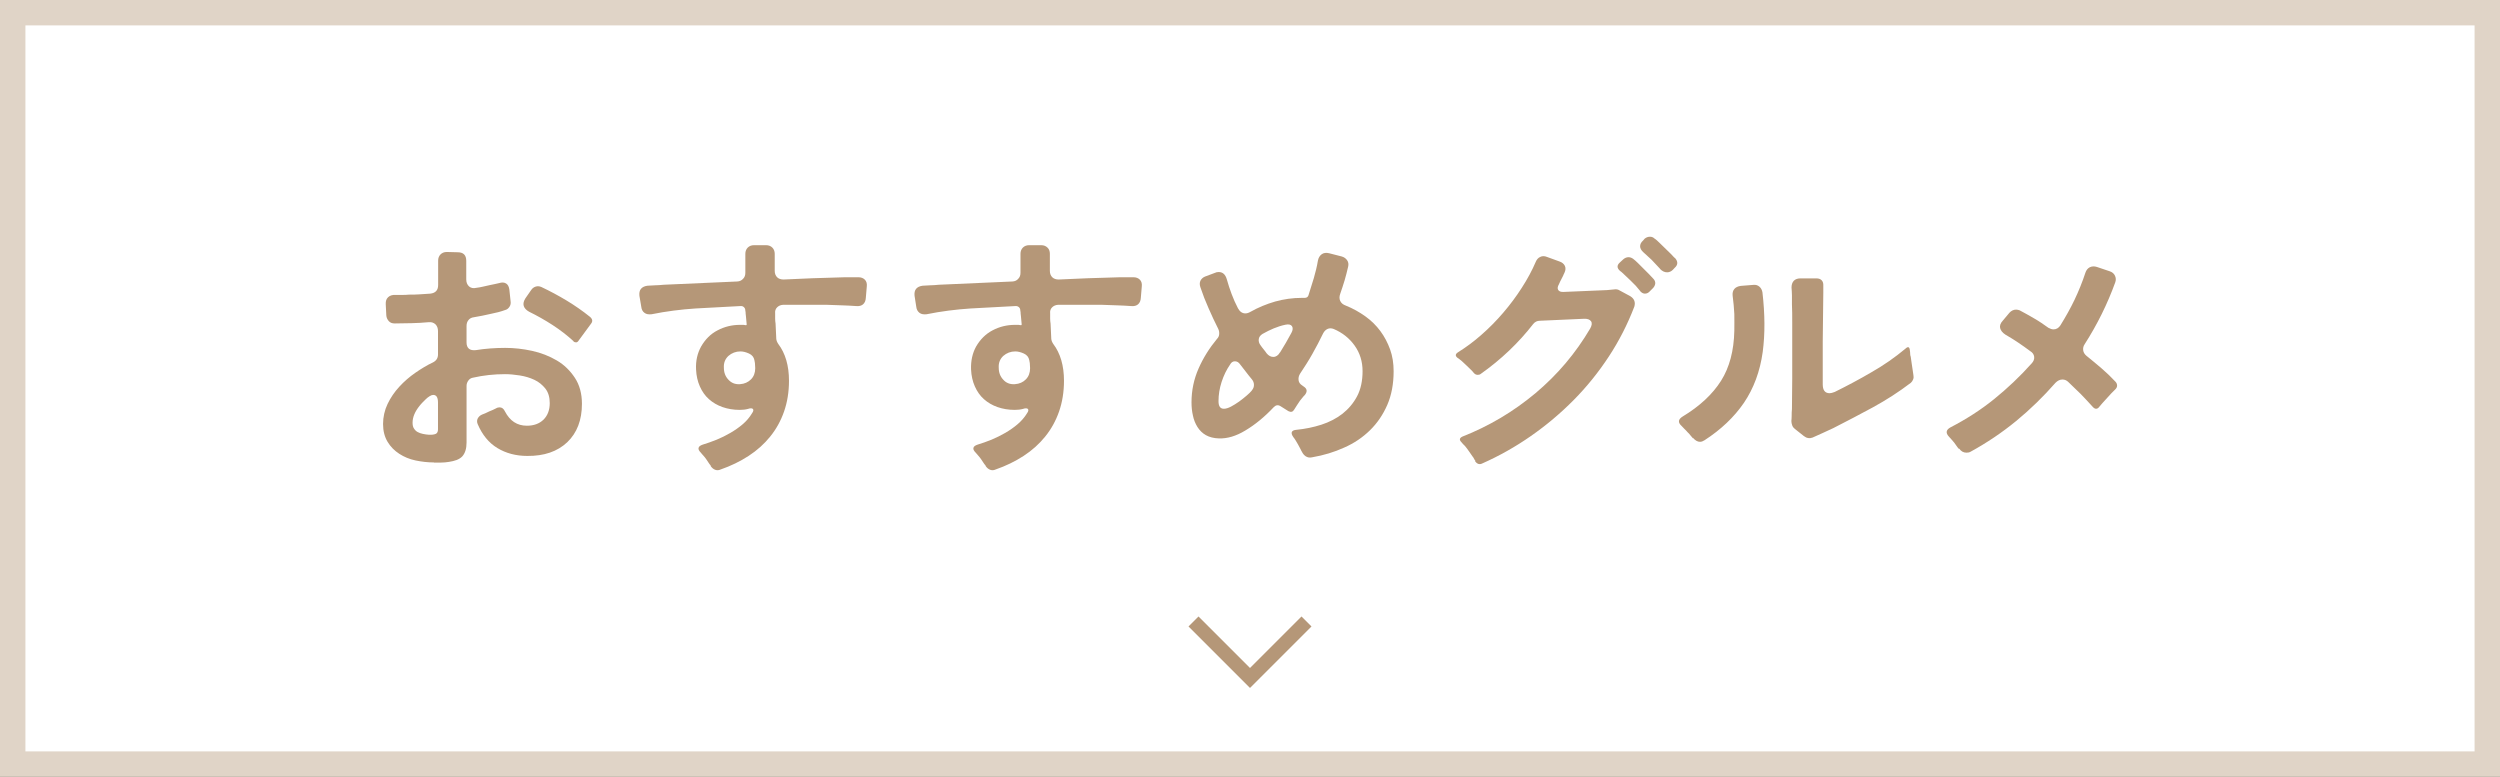 <?xml version="1.0" encoding="UTF-8"?>
<svg id="_レイヤー_2" data-name="レイヤー_2" xmlns="http://www.w3.org/2000/svg" width="177" height="55" viewBox="0 0 177 55">
  <rect x="0" y="0" width="177" height="55" fill="#333333" stroke="none"/>
  <defs>
    <style>
      .cls-1 {
        fill: none;
        stroke: #b59778;
        stroke-miterlimit: 10;
      }

      .cls-2 {
        fill: #fff;
      }

      .cls-3 {
        fill: #e0d4c7;
      }

      .cls-4 {
        fill: #b59778;
      }
    </style>
  </defs>
  <g id="image">
    <g>
      <g>
        <rect class="cls-2" x=".9" y=".9" width="175.2" height="53.2"/>
        <path class="cls-3" d="M175.2,1.8v51.4H1.8V1.8h173.4M177,0H0v55h177V0h0Z"/>
      </g>
      <g>
        <path class="cls-4" d="M30.71,32.74c-.43,0-.86-.05-1.29-.14s-.81-.25-1.15-.47c-.34-.22-.62-.5-.83-.85-.21-.35-.32-.77-.32-1.26s.11-.98.32-1.42.49-.85.83-1.22c.34-.37.72-.7,1.14-.99.42-.29.83-.54,1.24-.73.24-.12.36-.31.36-.56v-1.66c0-.2-.06-.36-.18-.48-.12-.11-.28-.17-.47-.15-.41.04-.81.06-1.21.07-.4.01-.81.02-1.21.02-.17,0-.31-.05-.41-.16s-.17-.25-.18-.41l-.04-.79c-.01-.22.04-.38.17-.5s.3-.17.51-.16h.46c.16,0,.33,0,.5-.02.24,0,.49,0,.74-.02.25-.01.51-.03.77-.05.37-.04.56-.24.56-.61v-1.73c0-.18.06-.33.17-.44.11-.11.26-.17.44-.17l.77.02c.41,0,.61.2.61.61v1.31c0,.22.07.38.2.5.13.11.3.15.5.1.17-.02.33-.05.5-.09.16-.04.33-.07.49-.11.12-.02.23-.05.34-.07.11-.02.21-.05.31-.07.19-.06.35-.05.48.03.13.08.2.22.23.42l.09.85c.02.13,0,.26-.08.38s-.18.2-.31.23c-.3.11-.64.2-1.01.27-.2.05-.41.09-.6.13-.2.04-.4.07-.6.11-.17.02-.3.09-.39.21-.09.11-.13.25-.13.41v1.17c0,.2.06.35.17.44s.27.12.48.1c.68-.11,1.38-.16,2.09-.16.62,0,1.26.07,1.9.21.64.14,1.22.37,1.75.68s.95.73,1.28,1.23.5,1.12.5,1.84c0,1.15-.35,2.06-1.04,2.72-.7.66-1.64.98-2.83.97-.8,0-1.51-.19-2.12-.56-.61-.37-1.07-.94-1.39-1.69-.06-.14-.06-.28,0-.4.07-.13.17-.22.31-.28.14-.05.31-.12.5-.22.18-.07.34-.14.49-.22.08-.05.17-.07.25-.07.17,0,.29.1.38.29.35.67.86,1.01,1.55,1.01.49,0,.88-.14,1.18-.43.29-.29.44-.68.44-1.17,0-.42-.1-.76-.31-1.03-.21-.26-.46-.47-.78-.62-.32-.15-.66-.25-1.04-.31s-.72-.09-1.04-.09c-.77,0-1.52.08-2.27.25-.13.02-.24.09-.32.2-.08.11-.13.23-.13.38v4.01c0,.43-.1.76-.31.99-.11.11-.24.19-.4.25s-.34.1-.53.13c-.19.03-.38.05-.57.05-.19,0-.35,0-.5,0ZM30.37,30.78c.2.01.37-.01.5-.07.1-.06.14-.17.14-.32v-1.89c0-.36-.11-.54-.34-.54-.07,0-.16.03-.25.09-.1.06-.19.13-.28.22-.09.08-.17.17-.25.25-.08.08-.14.16-.19.22-.32.4-.49.79-.49,1.19,0,.17.03.31.1.41.07.11.15.19.26.25s.23.1.37.13c.14.03.28.05.42.06ZM40.61,24.16c-.46-.42-.95-.8-1.49-1.15s-1.09-.66-1.66-.94c-.2-.11-.33-.25-.38-.41-.05-.17,0-.35.12-.54l.41-.59c.08-.12.19-.2.32-.24s.26-.03.4.03c.61.29,1.21.61,1.79.96s1.14.74,1.66,1.16c.18.16.2.32.05.5l-.86,1.17c-.05.08-.11.13-.18.13-.07,0-.14-.02-.2-.08Z"/>
        <path class="cls-4" d="M50.32,32.96c-.06-.06-.11-.13-.16-.21-.05-.08-.1-.16-.16-.24-.06-.08-.12-.17-.19-.24s-.13-.15-.19-.22c-.13-.13-.19-.25-.16-.34.02-.1.12-.17.29-.23.32-.1.65-.21.99-.35.34-.14.66-.3.97-.48.31-.18.6-.38.87-.61.27-.23.49-.49.67-.79.1-.14.11-.24.05-.3-.06-.05-.17-.06-.34,0-.18.05-.38.07-.59.07-.44,0-.85-.07-1.22-.2-.37-.13-.69-.32-.96-.56-.27-.24-.48-.54-.64-.9s-.25-.76-.27-1.21c-.03-.61.1-1.15.36-1.62.29-.5.67-.89,1.16-1.14.49-.26,1.02-.39,1.59-.39h.25l.13.02c.08.02.11-.01.09-.11l-.05-.54c-.01-.06-.02-.12-.02-.18s0-.12-.02-.18c0-.11-.03-.2-.1-.26-.07-.07-.15-.09-.26-.08-1.06.05-2.11.11-3.16.17-1.05.07-2.09.2-3.12.41-.21.02-.37,0-.5-.1-.13-.09-.21-.24-.23-.44l-.13-.77c-.02-.2.01-.37.11-.49.1-.12.25-.19.45-.22.17-.01.35-.02.54-.03.19,0,.4-.02.63-.04l5.2-.23c.17-.01.3-.07.41-.19.11-.11.16-.25.16-.42v-1.35c0-.18.06-.33.17-.44.11-.11.26-.17.44-.17h.86c.18,0,.33.06.44.17.11.11.17.26.17.44v1.21c0,.19.06.34.17.45.11.11.27.16.46.16l2.05-.09,2.29-.07h.96c.19,0,.34.06.45.17.11.11.16.27.14.46l-.07.83c-.01.2-.08.36-.2.46s-.28.14-.49.12c-.29-.02-.61-.04-.96-.05-.35-.01-.74-.02-1.14-.04h-3.06c-.18.01-.32.07-.43.18-.11.11-.16.25-.14.43,0,.12,0,.24,0,.36,0,.12.01.24.03.36l.05,1.08c.01.12.06.24.14.36.5.66.76,1.53.76,2.61,0,.79-.12,1.52-.35,2.18-.23.66-.56,1.25-.98,1.77-.42.52-.93.98-1.53,1.37-.6.39-1.26.71-1.98.96-.13.06-.26.07-.39.02-.13-.05-.23-.14-.32-.27ZM52.39,27.2c.32-.02.58-.14.78-.34.2-.2.3-.47.3-.79l-.02-.36-.04-.22c-.04-.2-.16-.36-.38-.46-.22-.1-.42-.15-.61-.15-.32,0-.61.11-.85.32-.23.22-.34.49-.32.83,0,.35.11.63.32.85.21.23.47.34.81.32Z"/>
        <path class="cls-4" d="M69.78,32.96c-.06-.06-.11-.13-.16-.21-.05-.08-.1-.16-.16-.24s-.12-.17-.19-.24c-.07-.08-.13-.15-.19-.22-.13-.13-.19-.25-.16-.34.02-.1.12-.17.29-.23.32-.1.65-.21.99-.35.33-.14.66-.3.97-.48.31-.18.6-.38.87-.61s.5-.49.68-.79c.1-.14.11-.24.05-.3-.06-.05-.17-.06-.34,0-.18.05-.38.07-.59.07-.44,0-.85-.07-1.22-.2-.37-.13-.69-.32-.96-.56-.27-.24-.48-.54-.64-.9s-.25-.76-.27-1.21c-.02-.61.1-1.15.36-1.62.29-.5.68-.89,1.16-1.14.49-.26,1.02-.39,1.59-.39h.25l.13.02c.08.02.11-.01.09-.11l-.05-.54c-.01-.06-.02-.12-.02-.18s0-.12-.02-.18c0-.11-.03-.2-.1-.26s-.15-.09-.26-.08c-1.06.05-2.11.11-3.16.17-1.05.07-2.09.2-3.12.41-.2.02-.37,0-.5-.1s-.21-.24-.23-.44l-.12-.77c-.02-.2.01-.37.11-.49.1-.12.25-.19.45-.22.17-.01.35-.02.54-.03.19,0,.4-.02.63-.04l5.2-.23c.17-.01.31-.07.41-.19.11-.11.16-.25.16-.42v-1.35c0-.18.06-.33.17-.44.11-.11.26-.17.44-.17h.86c.18,0,.33.06.44.17.12.11.17.26.17.44v1.21c0,.19.06.34.17.45.11.11.27.16.46.16l2.05-.09,2.29-.07h.95c.19,0,.34.06.45.17.11.11.16.27.14.46l-.07.83c-.01.2-.08.36-.2.46-.12.1-.28.14-.49.12-.29-.02-.61-.04-.96-.05s-.74-.02-1.14-.04h-3.06c-.18.01-.32.07-.43.18-.11.11-.16.25-.14.43,0,.12,0,.24,0,.36,0,.12.01.24.03.36l.05,1.08c.01.12.06.24.14.36.5.66.76,1.53.76,2.61,0,.79-.12,1.52-.35,2.18-.23.66-.56,1.25-.98,1.77s-.93.98-1.53,1.37c-.6.39-1.26.71-1.98.96-.13.06-.26.07-.39.02-.13-.05-.23-.14-.32-.27ZM71.85,27.2c.32-.02.59-.14.78-.34.2-.2.3-.47.3-.79l-.02-.36-.04-.22c-.04-.2-.16-.36-.38-.46-.22-.1-.42-.15-.61-.15-.32,0-.61.11-.85.32-.23.22-.34.49-.32.83,0,.35.11.63.32.85.2.23.47.34.81.32Z"/>
        <path class="cls-4" d="M92.15,31.95c-.04-.08-.07-.16-.12-.24s-.09-.17-.14-.26c-.06-.1-.11-.19-.16-.27-.05-.08-.1-.16-.16-.23-.22-.31-.14-.49.22-.52.61-.06,1.2-.18,1.76-.36.56-.18,1.06-.44,1.49-.77.43-.34.78-.75,1.04-1.24s.39-1.09.39-1.78-.19-1.29-.56-1.81c-.37-.52-.87-.92-1.49-1.18-.16-.06-.3-.06-.43,0s-.23.16-.31.31c-.24.5-.5.99-.77,1.47s-.56.93-.86,1.38c-.1.16-.13.31-.11.47.02.16.11.28.27.38.01,0,.02,0,.02.02l.04.02.02.02c.26.16.29.36.09.61-.06.06-.12.12-.17.19s-.11.13-.17.21c-.08.12-.16.23-.22.33-.07.1-.13.2-.19.3-.1.17-.23.2-.41.11l-.54-.34c-.18-.12-.34-.1-.49.05-.66.7-1.33,1.25-2.02,1.66-.66.4-1.28.58-1.87.56-.36-.01-.67-.09-.92-.23s-.45-.34-.6-.58-.26-.51-.32-.81c-.07-.3-.1-.61-.1-.94,0-.84.17-1.64.5-2.39s.77-1.45,1.3-2.09c.1-.1.15-.21.16-.34.01-.13-.01-.26-.07-.38-.24-.48-.47-.96-.68-1.45-.22-.49-.41-.98-.58-1.49-.06-.17-.06-.32,0-.46.07-.14.18-.24.33-.3l.67-.25c.1-.05.19-.07.29-.07.29,0,.48.17.58.52.1.35.21.7.34,1.04.13.35.28.68.45,1.01.13.24.31.36.52.36.12,0,.24-.04.36-.11.55-.31,1.13-.55,1.75-.73.61-.17,1.24-.26,1.89-.26h.2c.14,0,.23-.06.27-.18.13-.41.26-.82.38-1.22.12-.41.22-.82.29-1.24.04-.2.13-.35.27-.45.14-.1.32-.12.52-.07l.9.23c.17.05.29.14.38.27s.11.28.07.45c-.07.32-.16.65-.25.97-.1.32-.2.64-.31.95-.07.19-.07.36,0,.51.07.15.2.26.4.33.5.2.96.46,1.38.76s.77.65,1.06,1.04.52.83.69,1.3c.17.47.25.99.25,1.54,0,.9-.15,1.7-.45,2.39-.3.69-.71,1.29-1.22,1.79s-1.12.92-1.83,1.23c-.7.32-1.46.55-2.28.69-.17.04-.31.01-.44-.07-.12-.08-.22-.2-.28-.34ZM88.62,27.65c.11-.12.16-.25.16-.4s-.05-.28-.16-.41c-.14-.17-.29-.35-.43-.54l-.38-.49c-.11-.16-.23-.23-.38-.23s-.26.08-.34.23c-.25.36-.45.77-.6,1.23s-.22.92-.22,1.36c0,.36.12.54.38.54.14,0,.31-.05.5-.15.19-.1.38-.22.58-.36.19-.14.37-.28.53-.42s.29-.26.37-.36ZM90.63,24.95c.14-.23.28-.46.41-.68.13-.23.25-.46.39-.7.11-.2.12-.36.04-.48-.08-.11-.23-.15-.46-.1-.29.06-.56.15-.83.26-.26.11-.53.24-.79.39-.16.1-.25.22-.27.37s.02.3.13.44c.02.02.04.05.05.07s.03.05.05.07l.23.29s.04.05.05.07c.01.02.03.05.05.07.14.17.3.25.47.25.19,0,.35-.11.47-.32Z"/>
        <path class="cls-4" d="M104.46,32.63s-.02-.02-.03-.04c0-.01-.01-.02-.03-.04l-.09-.16s-.02-.04-.03-.04c0,0-.01-.02-.03-.04-.08-.12-.17-.24-.25-.36-.08-.12-.17-.24-.27-.36-.05-.05-.09-.1-.14-.14-.04-.05-.08-.1-.12-.14-.17-.17-.14-.3.07-.4.92-.36,1.82-.8,2.7-1.32.88-.52,1.7-1.11,2.47-1.75.77-.65,1.49-1.36,2.14-2.13.65-.77,1.23-1.59,1.74-2.46.12-.22.14-.39.05-.51s-.25-.18-.49-.17l-3.13.14c-.19,0-.35.08-.47.23-1.04,1.34-2.28,2.52-3.71,3.53-.06.05-.13.07-.22.07-.1,0-.19-.04-.27-.13-.04-.05-.07-.09-.11-.13-.04-.04-.08-.08-.13-.13-.1-.1-.2-.19-.3-.29-.1-.1-.21-.19-.31-.29-.06-.04-.11-.08-.15-.12-.04-.04-.09-.07-.14-.1-.19-.14-.19-.28.02-.41.56-.35,1.12-.76,1.66-1.24.55-.48,1.06-1,1.54-1.56.48-.56.92-1.15,1.31-1.76.4-.62.73-1.23.99-1.84.07-.17.18-.29.32-.35.14-.07.3-.07.47,0l.88.32c.19.06.32.17.39.31.07.15.06.31-.03.5-.02.04-.04.07-.05.1-.01.03-.03.06-.04.1l-.21.41s-.04.1-.09.2c-.1.17-.11.3-.05.4.06.1.19.15.38.14l3.08-.13.52-.05c.13-.02.25,0,.36.07l.76.41c.29.18.38.43.29.74-.48,1.25-1.08,2.43-1.81,3.54-.73,1.11-1.55,2.13-2.48,3.07-.93.94-1.94,1.79-3.03,2.55-1.09.76-2.24,1.41-3.46,1.95-.1.05-.19.05-.28.02-.09-.04-.16-.1-.22-.2ZM116.13,20.61l-.32-.38-.38-.38c-.12-.12-.25-.24-.38-.36-.06-.06-.12-.11-.17-.16s-.11-.1-.17-.14c-.24-.2-.25-.41-.02-.61l.25-.23c.12-.1.24-.14.36-.14.11,0,.22.04.32.11.06.05.12.1.17.14.05.05.11.1.17.16l.79.79c.06.06.11.12.16.17.05.05.1.11.16.17.1.11.13.22.12.34-.02.12-.08.23-.17.32l-.25.25c-.08.08-.19.13-.31.13s-.23-.06-.34-.18ZM117.53,19.03c-.1-.11-.19-.21-.29-.31-.1-.1-.2-.21-.31-.33-.22-.2-.41-.38-.59-.54-.14-.13-.22-.27-.22-.41,0-.14.06-.28.21-.41l.11-.13c.12-.1.25-.14.38-.14.12,0,.23.04.32.13.06.04.12.08.17.13.05.05.11.1.17.16l.81.79c.06.06.11.12.16.17.05.05.1.11.16.15.2.24.19.47-.05.68l-.12.13c-.12.12-.26.18-.41.18-.18,0-.34-.08-.49-.23Z"/>
        <path class="cls-4" d="M119.86,31.03c-.06-.06-.12-.13-.18-.21-.06-.08-.12-.15-.2-.22-.07-.08-.14-.16-.22-.23-.07-.07-.14-.14-.2-.21-.28-.25-.25-.47.07-.67,1.21-.73,2.12-1.58,2.72-2.53.6-.95.91-2.13.94-3.54.01-.38,0-.78,0-1.19-.02-.41-.06-.84-.12-1.3-.02-.19.02-.35.12-.47.1-.12.25-.19.46-.22l.88-.07c.17-.02.31.02.43.12.12.1.19.24.22.4.18,1.55.19,2.96.02,4.23-.19,1.38-.64,2.58-1.33,3.6-.7,1.02-1.63,1.9-2.79,2.65-.11.07-.21.11-.32.11-.17,0-.33-.09-.49-.27ZM127.71,30.87l-.63-.5c-.08-.06-.15-.14-.19-.25-.04-.11-.06-.21-.06-.31.01-.11.02-.23.02-.37s0-.3.02-.48l.02-2.14v-4.01c0-.46,0-.88-.02-1.26,0-.23,0-.44,0-.64,0-.2-.02-.38-.03-.55,0-.2.05-.36.16-.48.11-.11.26-.17.47-.17h1.13c.16,0,.28.04.37.13.09.09.13.22.12.39,0,.07,0,.15,0,.23,0,.08,0,.17,0,.27l-.04,3.47v3.01c0,.42.16.63.49.63.08,0,.21-.03.36-.09.85-.42,1.72-.88,2.59-1.39.88-.5,1.68-1.06,2.41-1.67.19-.18.3-.14.32.13.01.07.02.14.02.22s.01.14.04.22c.02.17.05.33.07.49.02.16.05.31.07.47l.05.34c.02.1.02.2-.02.3-.04.1-.09.18-.16.24-.85.65-1.74,1.22-2.67,1.73-.93.5-1.87,1-2.82,1.48-.28.13-.54.25-.78.36s-.48.21-.69.31c-.22.08-.41.05-.59-.09Z"/>
        <path class="cls-4" d="M138.7,31.79c-.06-.06-.12-.13-.17-.21-.05-.08-.11-.16-.17-.24-.14-.17-.27-.31-.38-.43-.24-.26-.2-.48.11-.65,1.12-.58,2.15-1.24,3.09-2,.94-.76,1.83-1.6,2.67-2.54.13-.14.19-.3.17-.46-.02-.16-.11-.3-.28-.4-.29-.22-.58-.42-.86-.61s-.59-.38-.9-.56c-.2-.13-.33-.29-.37-.46-.04-.17.02-.35.19-.53l.47-.56c.13-.14.29-.22.47-.22.08,0,.17.02.25.05.35.18.69.38,1.04.58s.68.43,1,.66c.13.07.25.11.36.11.2,0,.37-.1.49-.29.37-.6.71-1.2,1-1.81.29-.61.55-1.25.77-1.92.06-.18.17-.31.31-.38.15-.07.32-.08.5-.02l.92.31c.17.06.29.16.36.31s.08.3.02.47c-.55,1.52-1.27,2.98-2.16,4.37-.1.14-.13.29-.11.44s.1.28.23.39c.36.29.71.58,1.06.88.35.3.68.62.99.95.08.08.12.18.12.28,0,.1-.05.2-.14.28l-.27.27-.61.67c-.05.06-.09.11-.13.15-.04.04-.07.09-.11.13-.07.1-.15.14-.23.14-.07,0-.15-.04-.23-.13-.28-.31-.56-.61-.85-.91-.29-.29-.59-.58-.9-.87-.12-.11-.25-.16-.4-.16-.18,0-.34.08-.49.23-.86.98-1.79,1.89-2.79,2.71s-2.07,1.54-3.22,2.17c-.08.05-.18.07-.29.07-.22,0-.39-.1-.52-.29Z"/>
      </g>
      <polyline class="cls-1" points="84.5 44 88.5 48 92.5 44"/>
    </g>
  </g>
</svg>